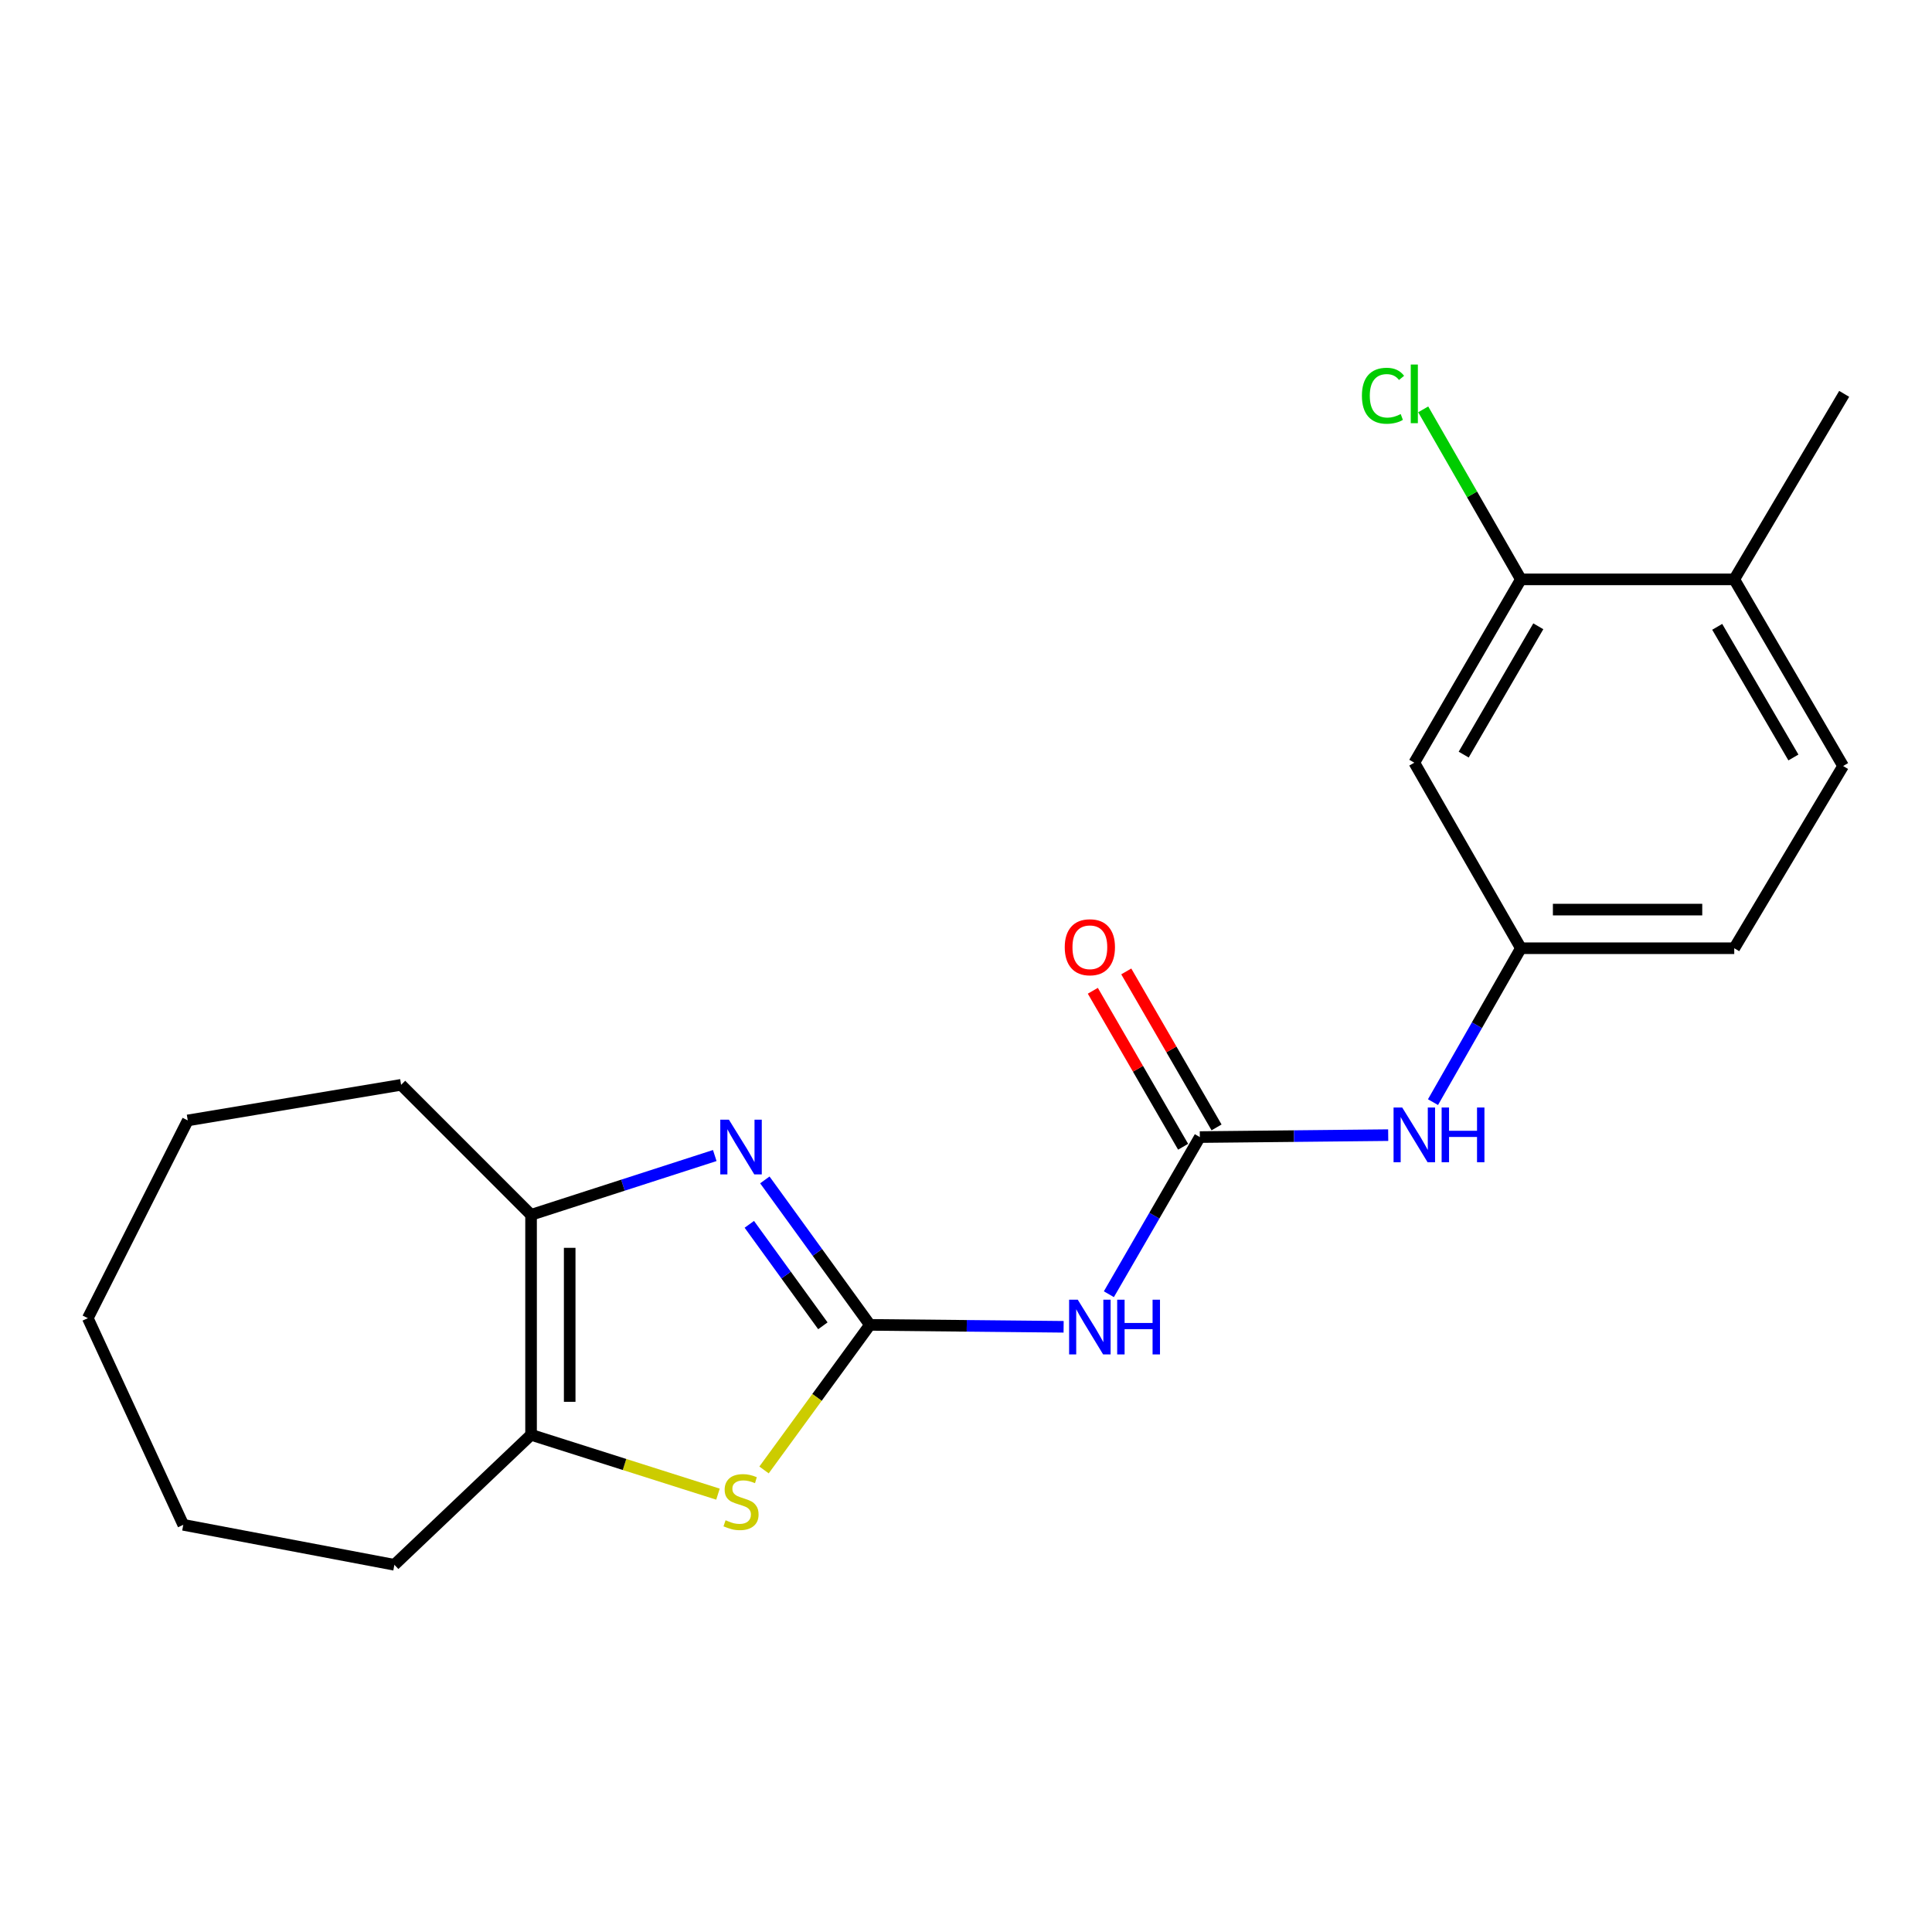 <?xml version='1.0' encoding='iso-8859-1'?>
<svg version='1.1' baseProfile='full'
              xmlns='http://www.w3.org/2000/svg'
                      xmlns:rdkit='http://www.rdkit.org/xml'
                      xmlns:xlink='http://www.w3.org/1999/xlink'
                  xml:space='preserve'
width='1000px' height='1000px' viewBox='0 0 1000 1000'>
<!-- END OF HEADER -->
<rect style='opacity:1.0;fill:#FFFFFF;stroke:none' width='1000' height='1000' x='0' y='0'> </rect>
<path class='bond-0' d='M 450.265,685.754 L 423.072,648.236' style='fill:none;fill-rule:evenodd;stroke:#000000;stroke-width:6px;stroke-linecap:butt;stroke-linejoin:miter;stroke-opacity:1' />
<path class='bond-0' d='M 423.072,648.236 L 395.879,610.718' style='fill:none;fill-rule:evenodd;stroke:#0000FF;stroke-width:6px;stroke-linecap:butt;stroke-linejoin:miter;stroke-opacity:1' />
<path class='bond-0' d='M 425.917,686.234 L 406.881,659.971' style='fill:none;fill-rule:evenodd;stroke:#000000;stroke-width:6px;stroke-linecap:butt;stroke-linejoin:miter;stroke-opacity:1' />
<path class='bond-0' d='M 406.881,659.971 L 387.846,633.709' style='fill:none;fill-rule:evenodd;stroke:#0000FF;stroke-width:6px;stroke-linecap:butt;stroke-linejoin:miter;stroke-opacity:1' />
<path class='bond-1' d='M 450.265,685.754 L 422.865,723.298' style='fill:none;fill-rule:evenodd;stroke:#000000;stroke-width:6px;stroke-linecap:butt;stroke-linejoin:miter;stroke-opacity:1' />
<path class='bond-1' d='M 422.865,723.298 L 395.465,760.841' style='fill:none;fill-rule:evenodd;stroke:#CCCC00;stroke-width:6px;stroke-linecap:butt;stroke-linejoin:miter;stroke-opacity:1' />
<path class='bond-2' d='M 450.265,685.754 L 500.394,686.253' style='fill:none;fill-rule:evenodd;stroke:#000000;stroke-width:6px;stroke-linecap:butt;stroke-linejoin:miter;stroke-opacity:1' />
<path class='bond-2' d='M 500.394,686.253 L 550.524,686.752' style='fill:none;fill-rule:evenodd;stroke:#0000FF;stroke-width:6px;stroke-linecap:butt;stroke-linejoin:miter;stroke-opacity:1' />
<path class='bond-3' d='M 369.961,598.105 L 322.419,613.452' style='fill:none;fill-rule:evenodd;stroke:#0000FF;stroke-width:6px;stroke-linecap:butt;stroke-linejoin:miter;stroke-opacity:1' />
<path class='bond-3' d='M 322.419,613.452 L 274.877,628.799' style='fill:none;fill-rule:evenodd;stroke:#000000;stroke-width:6px;stroke-linecap:butt;stroke-linejoin:miter;stroke-opacity:1' />
<path class='bond-5' d='M 371.625,773.371 L 323.251,758.013' style='fill:none;fill-rule:evenodd;stroke:#CCCC00;stroke-width:6px;stroke-linecap:butt;stroke-linejoin:miter;stroke-opacity:1' />
<path class='bond-5' d='M 323.251,758.013 L 274.877,742.654' style='fill:none;fill-rule:evenodd;stroke:#000000;stroke-width:6px;stroke-linecap:butt;stroke-linejoin:miter;stroke-opacity:1' />
<path class='bond-4' d='M 573.951,669.887 L 597.491,629.219' style='fill:none;fill-rule:evenodd;stroke:#0000FF;stroke-width:6px;stroke-linecap:butt;stroke-linejoin:miter;stroke-opacity:1' />
<path class='bond-4' d='M 597.491,629.219 L 621.032,588.551' style='fill:none;fill-rule:evenodd;stroke:#000000;stroke-width:6px;stroke-linecap:butt;stroke-linejoin:miter;stroke-opacity:1' />
<path class='bond-15' d='M 274.877,628.799 L 207.612,561.512' style='fill:none;fill-rule:evenodd;stroke:#000000;stroke-width:6px;stroke-linecap:butt;stroke-linejoin:miter;stroke-opacity:1' />
<path class='bond-21' d='M 274.877,628.799 L 274.877,742.654' style='fill:none;fill-rule:evenodd;stroke:#000000;stroke-width:6px;stroke-linecap:butt;stroke-linejoin:miter;stroke-opacity:1' />
<path class='bond-21' d='M 294.873,645.877 L 294.873,725.576' style='fill:none;fill-rule:evenodd;stroke:#000000;stroke-width:6px;stroke-linecap:butt;stroke-linejoin:miter;stroke-opacity:1' />
<path class='bond-6' d='M 621.032,588.551 L 669.78,588.048' style='fill:none;fill-rule:evenodd;stroke:#000000;stroke-width:6px;stroke-linecap:butt;stroke-linejoin:miter;stroke-opacity:1' />
<path class='bond-6' d='M 669.78,588.048 L 718.529,587.546' style='fill:none;fill-rule:evenodd;stroke:#0000FF;stroke-width:6px;stroke-linecap:butt;stroke-linejoin:miter;stroke-opacity:1' />
<path class='bond-10' d='M 629.685,583.542 L 606.318,543.174' style='fill:none;fill-rule:evenodd;stroke:#000000;stroke-width:6px;stroke-linecap:butt;stroke-linejoin:miter;stroke-opacity:1' />
<path class='bond-10' d='M 606.318,543.174 L 582.951,502.806' style='fill:none;fill-rule:evenodd;stroke:#FF0000;stroke-width:6px;stroke-linecap:butt;stroke-linejoin:miter;stroke-opacity:1' />
<path class='bond-10' d='M 612.379,593.56 L 589.012,553.192' style='fill:none;fill-rule:evenodd;stroke:#000000;stroke-width:6px;stroke-linecap:butt;stroke-linejoin:miter;stroke-opacity:1' />
<path class='bond-10' d='M 589.012,553.192 L 565.645,512.824' style='fill:none;fill-rule:evenodd;stroke:#FF0000;stroke-width:6px;stroke-linecap:butt;stroke-linejoin:miter;stroke-opacity:1' />
<path class='bond-16' d='M 274.877,742.654 L 204.135,809.941' style='fill:none;fill-rule:evenodd;stroke:#000000;stroke-width:6px;stroke-linecap:butt;stroke-linejoin:miter;stroke-opacity:1' />
<path class='bond-9' d='M 741.719,570.466 L 764.465,530.634' style='fill:none;fill-rule:evenodd;stroke:#0000FF;stroke-width:6px;stroke-linecap:butt;stroke-linejoin:miter;stroke-opacity:1' />
<path class='bond-9' d='M 764.465,530.634 L 787.211,490.803' style='fill:none;fill-rule:evenodd;stroke:#000000;stroke-width:6px;stroke-linecap:butt;stroke-linejoin:miter;stroke-opacity:1' />
<path class='bond-7' d='M 787.211,299.884 L 732.044,394.766' style='fill:none;fill-rule:evenodd;stroke:#000000;stroke-width:6px;stroke-linecap:butt;stroke-linejoin:miter;stroke-opacity:1' />
<path class='bond-7' d='M 796.223,324.168 L 757.606,390.585' style='fill:none;fill-rule:evenodd;stroke:#000000;stroke-width:6px;stroke-linecap:butt;stroke-linejoin:miter;stroke-opacity:1' />
<path class='bond-13' d='M 787.211,299.884 L 761.932,255.882' style='fill:none;fill-rule:evenodd;stroke:#000000;stroke-width:6px;stroke-linecap:butt;stroke-linejoin:miter;stroke-opacity:1' />
<path class='bond-13' d='M 761.932,255.882 L 736.653,211.881' style='fill:none;fill-rule:evenodd;stroke:#00CC00;stroke-width:6px;stroke-linecap:butt;stroke-linejoin:miter;stroke-opacity:1' />
<path class='bond-23' d='M 787.211,299.884 L 897.645,299.884' style='fill:none;fill-rule:evenodd;stroke:#000000;stroke-width:6px;stroke-linecap:butt;stroke-linejoin:miter;stroke-opacity:1' />
<path class='bond-8' d='M 732.044,394.766 L 787.211,490.803' style='fill:none;fill-rule:evenodd;stroke:#000000;stroke-width:6px;stroke-linecap:butt;stroke-linejoin:miter;stroke-opacity:1' />
<path class='bond-14' d='M 787.211,490.803 L 897.645,490.803' style='fill:none;fill-rule:evenodd;stroke:#000000;stroke-width:6px;stroke-linecap:butt;stroke-linejoin:miter;stroke-opacity:1' />
<path class='bond-14' d='M 803.776,470.807 L 881.08,470.807' style='fill:none;fill-rule:evenodd;stroke:#000000;stroke-width:6px;stroke-linecap:butt;stroke-linejoin:miter;stroke-opacity:1' />
<path class='bond-11' d='M 897.645,299.884 L 953.99,396.488' style='fill:none;fill-rule:evenodd;stroke:#000000;stroke-width:6px;stroke-linecap:butt;stroke-linejoin:miter;stroke-opacity:1' />
<path class='bond-11' d='M 888.824,324.449 L 928.265,392.072' style='fill:none;fill-rule:evenodd;stroke:#000000;stroke-width:6px;stroke-linecap:butt;stroke-linejoin:miter;stroke-opacity:1' />
<path class='bond-17' d='M 897.645,299.884 L 954.545,203.859' style='fill:none;fill-rule:evenodd;stroke:#000000;stroke-width:6px;stroke-linecap:butt;stroke-linejoin:miter;stroke-opacity:1' />
<path class='bond-12' d='M 953.99,396.488 L 897.645,490.803' style='fill:none;fill-rule:evenodd;stroke:#000000;stroke-width:6px;stroke-linecap:butt;stroke-linejoin:miter;stroke-opacity:1' />
<path class='bond-18' d='M 207.612,561.512 L 97.189,579.93' style='fill:none;fill-rule:evenodd;stroke:#000000;stroke-width:6px;stroke-linecap:butt;stroke-linejoin:miter;stroke-opacity:1' />
<path class='bond-19' d='M 204.135,809.941 L 94.867,789.245' style='fill:none;fill-rule:evenodd;stroke:#000000;stroke-width:6px;stroke-linecap:butt;stroke-linejoin:miter;stroke-opacity:1' />
<path class='bond-22' d='M 97.189,579.93 L 45.455,682.288' style='fill:none;fill-rule:evenodd;stroke:#000000;stroke-width:6px;stroke-linecap:butt;stroke-linejoin:miter;stroke-opacity:1' />
<path class='bond-20' d='M 94.867,789.245 L 45.455,682.288' style='fill:none;fill-rule:evenodd;stroke:#000000;stroke-width:6px;stroke-linecap:butt;stroke-linejoin:miter;stroke-opacity:1' />
<path  class='atom-1' d='M 377.296 579.557
L 386.576 594.557
Q 387.496 596.037, 388.976 598.717
Q 390.456 601.397, 390.536 601.557
L 390.536 579.557
L 394.296 579.557
L 394.296 607.877
L 390.416 607.877
L 380.456 591.477
Q 379.296 589.557, 378.056 587.357
Q 376.856 585.157, 376.496 584.477
L 376.496 607.877
L 372.816 607.877
L 372.816 579.557
L 377.296 579.557
' fill='#0000FF'/>
<path  class='atom-2' d='M 375.556 786.879
Q 375.876 786.999, 377.196 787.559
Q 378.516 788.119, 379.956 788.479
Q 381.436 788.799, 382.876 788.799
Q 385.556 788.799, 387.116 787.519
Q 388.676 786.199, 388.676 783.919
Q 388.676 782.359, 387.876 781.399
Q 387.116 780.439, 385.916 779.919
Q 384.716 779.399, 382.716 778.799
Q 380.196 778.039, 378.676 777.319
Q 377.196 776.599, 376.116 775.079
Q 375.076 773.559, 375.076 770.999
Q 375.076 767.439, 377.476 765.239
Q 379.916 763.039, 384.716 763.039
Q 387.996 763.039, 391.716 764.599
L 390.796 767.679
Q 387.396 766.279, 384.836 766.279
Q 382.076 766.279, 380.556 767.439
Q 379.036 768.559, 379.076 770.519
Q 379.076 772.039, 379.836 772.959
Q 380.636 773.879, 381.756 774.399
Q 382.916 774.919, 384.836 775.519
Q 387.396 776.319, 388.916 777.119
Q 390.436 777.919, 391.516 779.559
Q 392.636 781.159, 392.636 783.919
Q 392.636 787.839, 389.996 789.959
Q 387.396 792.039, 383.036 792.039
Q 380.516 792.039, 378.596 791.479
Q 376.716 790.959, 374.476 790.039
L 375.556 786.879
' fill='#CCCC00'/>
<path  class='atom-3' d='M 557.85 672.727
L 567.13 687.727
Q 568.05 689.207, 569.53 691.887
Q 571.01 694.567, 571.09 694.727
L 571.09 672.727
L 574.85 672.727
L 574.85 701.047
L 570.97 701.047
L 561.01 684.647
Q 559.85 682.727, 558.61 680.527
Q 557.41 678.327, 557.05 677.647
L 557.05 701.047
L 553.37 701.047
L 553.37 672.727
L 557.85 672.727
' fill='#0000FF'/>
<path  class='atom-3' d='M 578.25 672.727
L 582.09 672.727
L 582.09 684.767
L 596.57 684.767
L 596.57 672.727
L 600.41 672.727
L 600.41 701.047
L 596.57 701.047
L 596.57 687.967
L 582.09 687.967
L 582.09 701.047
L 578.25 701.047
L 578.25 672.727
' fill='#0000FF'/>
<path  class='atom-7' d='M 725.784 573.247
L 735.064 588.247
Q 735.984 589.727, 737.464 592.407
Q 738.944 595.087, 739.024 595.247
L 739.024 573.247
L 742.784 573.247
L 742.784 601.567
L 738.904 601.567
L 728.944 585.167
Q 727.784 583.247, 726.544 581.047
Q 725.344 578.847, 724.984 578.167
L 724.984 601.567
L 721.304 601.567
L 721.304 573.247
L 725.784 573.247
' fill='#0000FF'/>
<path  class='atom-7' d='M 746.184 573.247
L 750.024 573.247
L 750.024 585.287
L 764.504 585.287
L 764.504 573.247
L 768.344 573.247
L 768.344 601.567
L 764.504 601.567
L 764.504 588.487
L 750.024 588.487
L 750.024 601.567
L 746.184 601.567
L 746.184 573.247
' fill='#0000FF'/>
<path  class='atom-11' d='M 551.11 490.294
Q 551.11 483.494, 554.47 479.694
Q 557.83 475.894, 564.11 475.894
Q 570.39 475.894, 573.75 479.694
Q 577.11 483.494, 577.11 490.294
Q 577.11 497.174, 573.71 501.094
Q 570.31 504.974, 564.11 504.974
Q 557.87 504.974, 554.47 501.094
Q 551.11 497.214, 551.11 490.294
M 564.11 501.774
Q 568.43 501.774, 570.75 498.894
Q 573.11 495.974, 573.11 490.294
Q 573.11 484.734, 570.75 481.934
Q 568.43 479.094, 564.11 479.094
Q 559.79 479.094, 557.43 481.894
Q 555.11 484.694, 555.11 490.294
Q 555.11 496.014, 557.43 498.894
Q 559.79 501.774, 564.11 501.774
' fill='#FF0000'/>
<path  class='atom-14' d='M 704.924 204.839
Q 704.924 197.799, 708.204 194.119
Q 711.524 190.399, 717.804 190.399
Q 723.644 190.399, 726.764 194.519
L 724.124 196.679
Q 721.844 193.679, 717.804 193.679
Q 713.524 193.679, 711.244 196.559
Q 709.004 199.399, 709.004 204.839
Q 709.004 210.439, 711.324 213.319
Q 713.684 216.199, 718.244 216.199
Q 721.364 216.199, 725.004 214.319
L 726.124 217.319
Q 724.644 218.279, 722.404 218.839
Q 720.164 219.399, 717.684 219.399
Q 711.524 219.399, 708.204 215.639
Q 704.924 211.879, 704.924 204.839
' fill='#00CC00'/>
<path  class='atom-14' d='M 730.204 188.679
L 733.884 188.679
L 733.884 219.039
L 730.204 219.039
L 730.204 188.679
' fill='#00CC00'/>
</svg>
